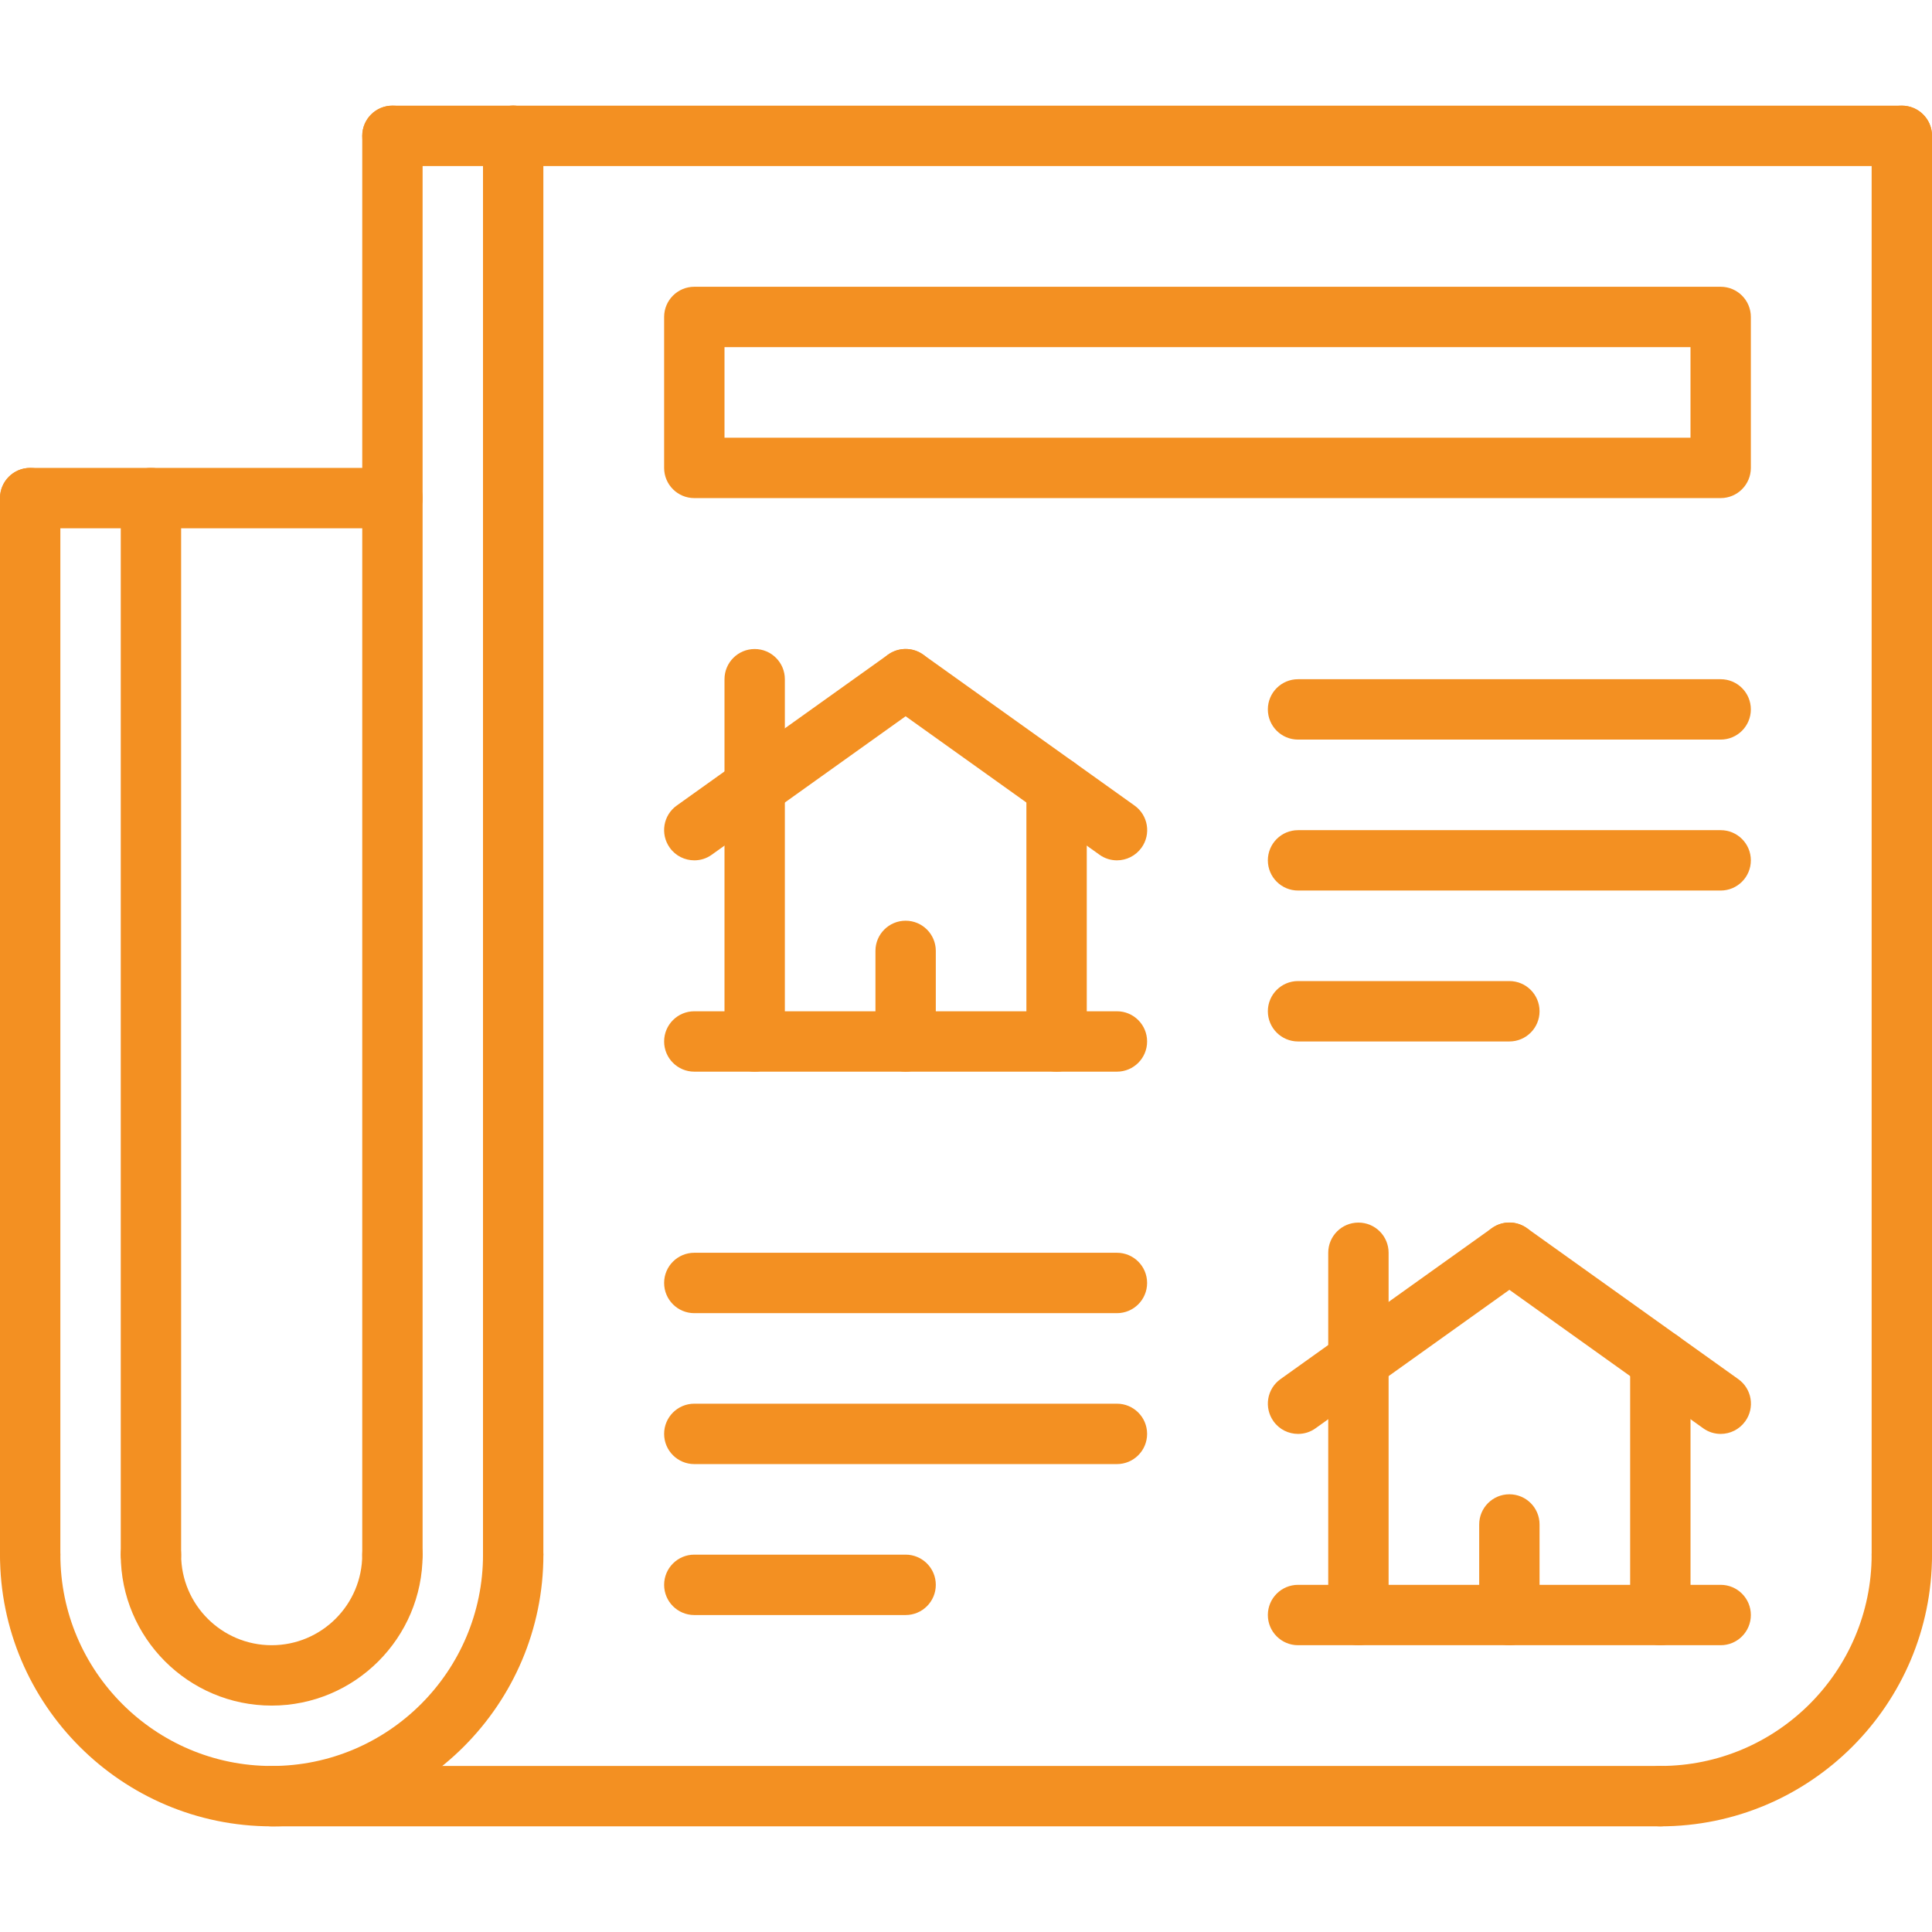 <?xml version="1.0" encoding="utf-8"?>
<!-- Generator: Adobe Illustrator 16.0.0, SVG Export Plug-In . SVG Version: 6.00 Build 0)  -->
<!DOCTYPE svg PUBLIC "-//W3C//DTD SVG 1.1//EN" "http://www.w3.org/Graphics/SVG/1.1/DTD/svg11.dtd">
<svg version="1.1" id="Layer_1" xmlns="http://www.w3.org/2000/svg" xmlns:xlink="http://www.w3.org/1999/xlink" x="0px" y="0px"
	 width="100px" height="100px" viewBox="0 0 100 100" enable-background="new 0 0 100 100" xml:space="preserve">
<g>
	<defs>
		<rect id="SVGID_1_" width="100" height="100"/>
	</defs>
	<clipPath id="SVGID_2_">
		<use xlink:href="#SVGID_1_"  overflow="visible"/>
	</clipPath>
	<path clip-path="url(#SVGID_2_)" fill="#F39022" d="M57.812,55.469H35.937c-0.863,0-1.562-0.699-1.562-1.563
		s0.699-1.563,1.562-1.563h21.875c0.863,0,1.562,0.699,1.562,1.563S58.675,55.469,57.812,55.469"/>
	<path clip-path="url(#SVGID_2_)" fill="#F39022" d="M39.062,55.469c-0.863,0-1.562-0.699-1.562-1.563v-18.75
		c0-0.863,0.699-1.563,1.562-1.563s1.562,0.7,1.562,1.563v18.75C40.624,54.77,39.925,55.469,39.062,55.469"/>
	<path clip-path="url(#SVGID_2_)" fill="#F39022" d="M54.688,55.469c-0.863,0-1.562-0.699-1.562-1.563V40.735
		c0-0.864,0.698-1.563,1.562-1.563s1.563,0.699,1.563,1.563v13.171C56.251,54.77,55.552,55.469,54.688,55.469"/>
	<path clip-path="url(#SVGID_2_)" fill="#F39022" d="M35.938,44.531c-0.488,0-0.969-0.227-1.273-0.656
		c-0.5-0.703-0.34-1.68,0.363-2.18l10.938-7.812c0.703-0.5,1.676-0.34,2.18,0.363c0.503,0.703,0.339,1.68-0.364,2.18l-10.938,7.812
		C36.571,44.437,36.254,44.531,35.938,44.531"/>
	<path clip-path="url(#SVGID_2_)" fill="#F39022" d="M57.812,44.531c-0.313,0-0.633-0.094-0.906-0.293l-10.938-7.812
		c-0.703-0.5-0.867-1.477-0.363-2.18c0.504-0.703,1.477-0.867,2.18-0.363l10.938,7.812c0.702,0.5,0.867,1.477,0.363,2.18
		C58.777,44.304,58.3,44.531,57.812,44.531L57.812,44.531z"/>
	<path clip-path="url(#SVGID_2_)" fill="#F39022" d="M46.875,55.469c-0.863,0-1.562-0.699-1.562-1.563v-4.688
		c0-0.863,0.699-1.562,1.562-1.562s1.562,0.699,1.562,1.562v4.688C48.437,54.77,47.738,55.469,46.875,55.469"/>
	<path clip-path="url(#SVGID_2_)" fill="#F39022" d="M14.062,94.531C6.308,94.531,0,88.223,0,80.469
		c0-0.863,0.699-1.563,1.562-1.563c0.864,0,1.563,0.699,1.563,1.563c0,6.031,4.906,10.938,10.938,10.938s10.938-4.906,10.938-10.938
		c0-0.863,0.699-1.563,1.562-1.563c0.864,0,1.563,0.699,1.563,1.563c0,7.754-6.309,14.063-14.062,14.063H14.062z"/>
	<path clip-path="url(#SVGID_2_)" fill="#F39022" d="M14.062,88.281c-4.309,0-7.812-3.504-7.812-7.812
		c0-0.864,0.699-1.563,1.562-1.563s1.563,0.699,1.563,1.563c0,2.585,2.101,4.687,4.687,4.687s4.687-2.102,4.687-4.687
		c0-0.864,0.7-1.563,1.563-1.563s1.562,0.699,1.562,1.563C21.874,84.777,18.371,88.281,14.062,88.281"/>
	<path clip-path="url(#SVGID_2_)" fill="#F39022" d="M85.938,94.531H14.063c-0.864,0-1.563-0.699-1.563-1.562
		c0-0.864,0.699-1.563,1.563-1.563h71.875c0.863,0,1.563,0.699,1.563,1.563C87.501,93.832,86.802,94.531,85.938,94.531"/>
	<path clip-path="url(#SVGID_2_)" fill="#F39022" d="M85.938,94.531c-0.863,0-1.562-0.699-1.562-1.562
		c0-0.864,0.698-1.563,1.562-1.563c6.03,0,10.938-4.906,10.938-10.938c0-0.864,0.698-1.563,1.562-1.563s1.563,0.699,1.563,1.563
		C100.002,88.222,93.692,94.53,85.938,94.531L85.938,94.531z"/>
	<path clip-path="url(#SVGID_2_)" fill="#F39022" d="M98.438,82.031c-0.863,0-1.562-0.699-1.562-1.563V7.03
		c0-0.863,0.698-1.562,1.562-1.562s1.563,0.699,1.563,1.562v73.438C100.001,81.332,99.302,82.031,98.438,82.031"/>
	<path clip-path="url(#SVGID_2_)" fill="#F39022" d="M26.562,82.031c-0.863,0-1.562-0.699-1.562-1.563V7.03
		c0-0.863,0.699-1.562,1.562-1.562s1.562,0.699,1.562,1.562v73.438C28.124,81.332,27.425,82.031,26.562,82.031"/>
	<path clip-path="url(#SVGID_2_)" fill="#F39022" d="M98.438,8.594H26.563C25.7,8.594,25,7.895,25,7.032
		c0-0.864,0.699-1.563,1.563-1.563h71.875c0.863,0,1.563,0.699,1.563,1.563C100.001,7.895,99.302,8.594,98.438,8.594"/>
	<path clip-path="url(#SVGID_2_)" fill="#F39022" d="M1.563,82.031C0.7,82.031,0,81.332,0,80.469V25.78
		c0-0.863,0.699-1.562,1.562-1.562s1.562,0.699,1.562,1.562v54.688C3.125,81.332,2.425,82.031,1.563,82.031"/>
	<path clip-path="url(#SVGID_2_)" fill="#F39022" d="M20.312,27.344H1.562C0.699,27.344,0,26.645,0,25.782
		c0-0.864,0.699-1.563,1.562-1.563h18.75c0.863,0,1.562,0.699,1.562,1.563C21.874,26.645,21.175,27.344,20.312,27.344"/>
	<path clip-path="url(#SVGID_2_)" fill="#F39022" d="M20.312,82.031c-0.863,0-1.562-0.699-1.562-1.563V7.03
		c0-0.863,0.699-1.562,1.562-1.562s1.562,0.699,1.562,1.562v73.438C21.874,81.332,21.175,82.031,20.312,82.031"/>
	<path clip-path="url(#SVGID_2_)" fill="#F39022" d="M7.813,82.031c-0.863,0-1.562-0.699-1.562-1.563V25.78
		c0-0.863,0.699-1.562,1.562-1.562s1.562,0.699,1.562,1.562v54.688C9.375,81.332,8.675,82.031,7.813,82.031"/>
	<path clip-path="url(#SVGID_2_)" fill="#F39022" d="M26.562,8.594h-6.25c-0.863,0-1.562-0.699-1.562-1.562
		c0-0.864,0.699-1.563,1.562-1.563h6.25c0.863,0,1.562,0.699,1.562,1.563C28.124,7.895,27.425,8.594,26.562,8.594"/>
	<path clip-path="url(#SVGID_2_)" fill="#F39022" d="M37.5,22.656h50v-4.687h-50V22.656z M89.062,25.781H35.937
		c-0.863,0-1.562-0.699-1.562-1.562v-7.813c0-0.863,0.699-1.563,1.562-1.563h53.125c0.863,0,1.562,0.7,1.562,1.563v7.813
		C90.623,25.082,89.925,25.781,89.062,25.781"/>
	<path clip-path="url(#SVGID_2_)" fill="#F39022" d="M89.062,38.281H67.187c-0.863,0-1.563-0.699-1.563-1.562
		c0-0.864,0.699-1.563,1.563-1.563h21.875c0.863,0,1.562,0.699,1.562,1.563C90.623,37.582,89.925,38.281,89.062,38.281"/>
	<path clip-path="url(#SVGID_2_)" fill="#F39022" d="M89.062,46.094H67.187c-0.863,0-1.563-0.699-1.563-1.562
		c0-0.864,0.699-1.563,1.563-1.563h21.875c0.863,0,1.562,0.699,1.562,1.563C90.623,45.395,89.925,46.094,89.062,46.094"/>
	<path clip-path="url(#SVGID_2_)" fill="#F39022" d="M78.125,53.906H67.187c-0.863,0-1.563-0.699-1.563-1.563
		s0.699-1.563,1.563-1.563h10.938c0.863,0,1.562,0.699,1.562,1.563S78.988,53.906,78.125,53.906"/>
	<path clip-path="url(#SVGID_2_)" fill="#F39022" d="M89.062,85.156H67.187c-0.863,0-1.563-0.699-1.563-1.562
		c0-0.864,0.699-1.563,1.563-1.563h21.875c0.863,0,1.562,0.699,1.562,1.563C90.623,84.457,89.925,85.156,89.062,85.156"/>
	<path clip-path="url(#SVGID_2_)" fill="#F39022" d="M70.312,85.156c-0.863,0-1.563-0.699-1.563-1.562v-18.75
		c0-0.864,0.699-1.563,1.563-1.563s1.562,0.699,1.562,1.563v18.75C71.873,84.457,71.175,85.156,70.312,85.156"/>
	<path clip-path="url(#SVGID_2_)" fill="#F39022" d="M85.938,85.156c-0.863,0-1.562-0.699-1.562-1.562V70.422
		c0-0.863,0.698-1.563,1.562-1.563s1.563,0.699,1.563,1.563v13.173C87.501,84.457,86.802,85.156,85.938,85.156"/>
	<path clip-path="url(#SVGID_2_)" fill="#F39022" d="M67.188,74.219c-0.488,0-0.969-0.227-1.273-0.656
		c-0.5-0.703-0.34-1.68,0.363-2.18l10.938-7.813c0.699-0.504,1.676-0.34,2.18,0.363c0.5,0.703,0.34,1.68-0.363,2.18l-10.938,7.813
		C67.821,74.125,67.505,74.219,67.188,74.219"/>
	<path clip-path="url(#SVGID_2_)" fill="#F39022" d="M89.062,74.219c-0.313,0-0.633-0.094-0.906-0.293l-10.938-7.813
		c-0.703-0.5-0.867-1.477-0.363-2.18s1.477-0.867,2.18-0.363l10.938,7.813c0.703,0.5,0.867,1.477,0.363,2.18
		C90.027,73.992,89.551,74.219,89.062,74.219L89.062,74.219z"/>
	<path clip-path="url(#SVGID_2_)" fill="#F39022" d="M78.125,85.156c-0.863,0-1.562-0.699-1.562-1.562v-4.688
		c0-0.863,0.698-1.562,1.562-1.562s1.562,0.698,1.562,1.562v4.688C79.687,84.457,78.988,85.156,78.125,85.156"/>
	<path clip-path="url(#SVGID_2_)" fill="#F39022" d="M57.812,67.969H35.937c-0.863,0-1.562-0.699-1.562-1.563
		s0.699-1.563,1.562-1.563h21.875c0.863,0,1.562,0.699,1.562,1.563S58.675,67.969,57.812,67.969"/>
	<path clip-path="url(#SVGID_2_)" fill="#F39022" d="M57.812,75.781H35.937c-0.863,0-1.562-0.699-1.562-1.563
		s0.699-1.563,1.562-1.563h21.875c0.863,0,1.562,0.699,1.562,1.563S58.675,75.781,57.812,75.781"/>
	<path clip-path="url(#SVGID_2_)" fill="#F39022" d="M46.875,83.594H35.937c-0.863,0-1.562-0.699-1.562-1.563
		s0.699-1.563,1.562-1.563h10.938c0.863,0,1.562,0.699,1.562,1.563S47.738,83.594,46.875,83.594"/>
</g>
</svg>

